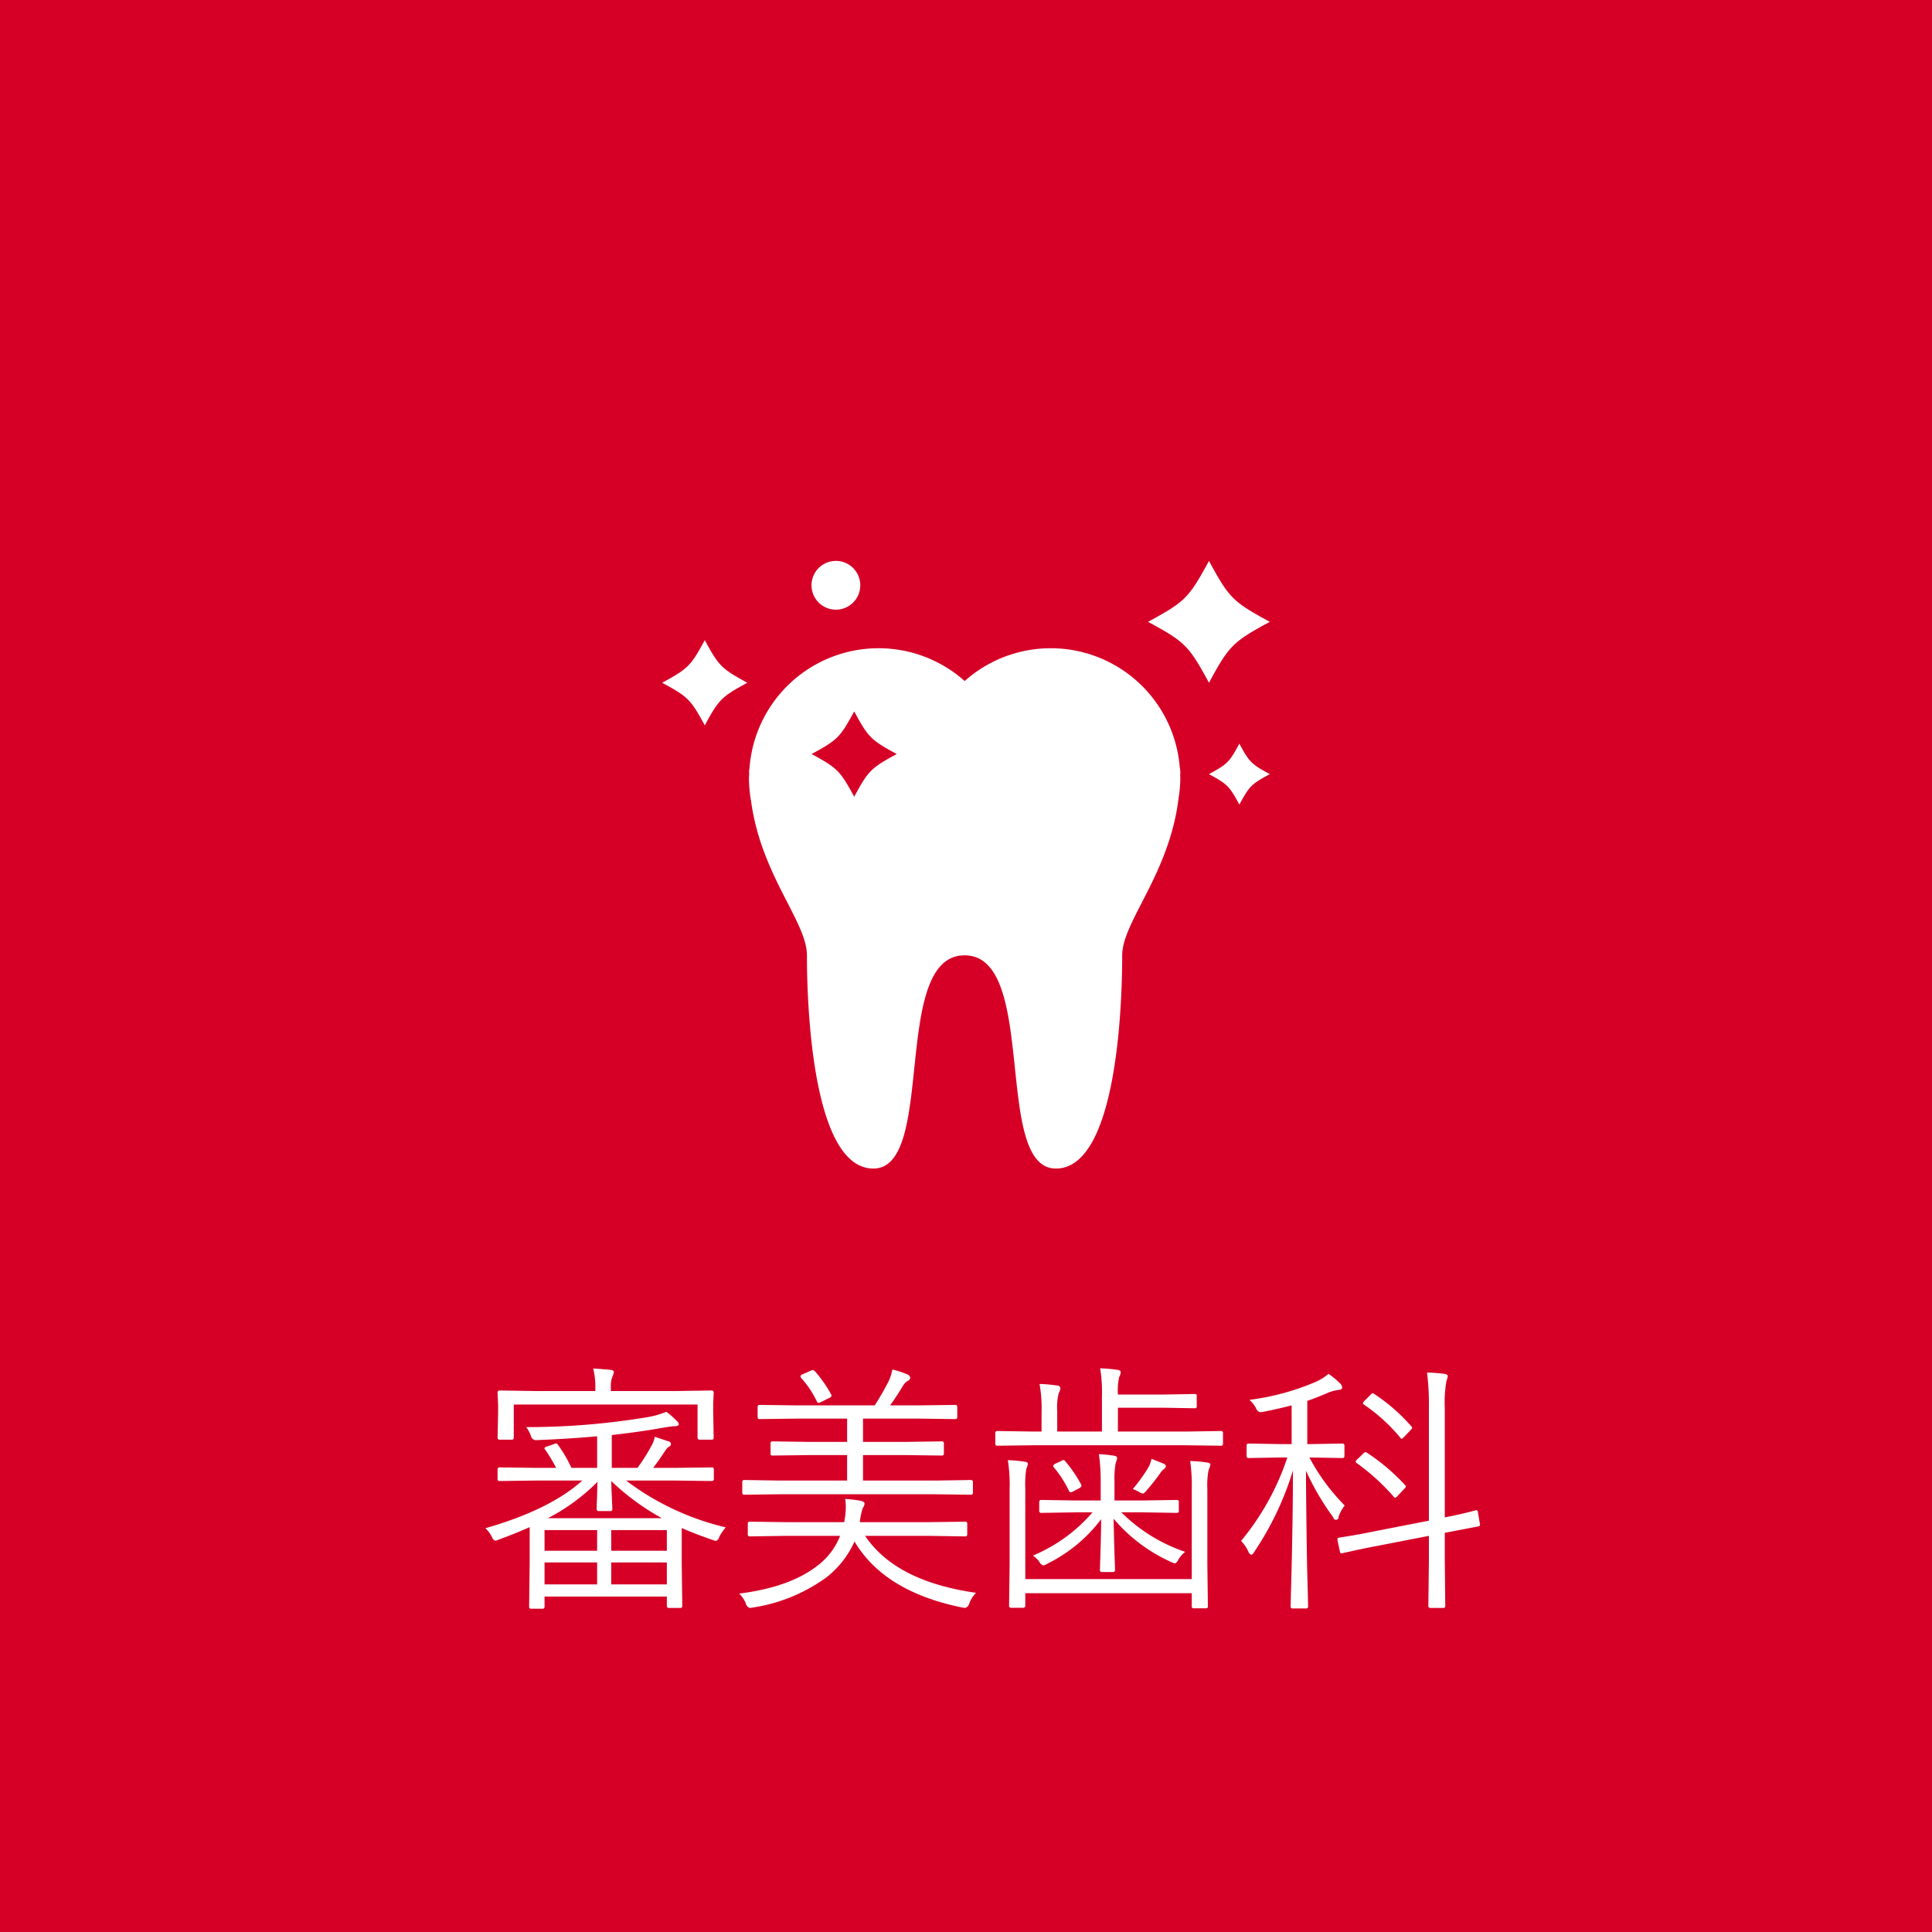<svg id="審美歯科.svg" xmlns="http://www.w3.org/2000/svg" width="248" height="248" viewBox="0 0 248 248">
  <defs>
    <style>
      .cls-1 {
        fill: #d60027;
      }

      .cls-2 {
        fill: #fff;
        fill-rule: evenodd;
      }
    </style>
  </defs>
  <rect id="長方形_9" data-name="長方形 9" class="cls-1" width="248" height="248"/>
  <path id="シェイプ_562" data-name="シェイプ 562" class="cls-2" d="M1377,8169.82c-4.76-2.58-5.23-3.06-7.81-7.82-2.59,4.76-3.06,5.24-7.82,7.82,4.76,2.58,5.23,3.06,7.82,7.82C1371.77,8172.88,1372.24,8172.4,1377,8169.82Zm-72.53,2.35c-1.81,3.33-2.14,3.66-5.47,5.47,3.33,1.81,3.66,2.14,5.47,5.47,1.8-3.33,2.14-3.66,5.46-5.47C1306.61,8175.83,1306.27,8175.5,1304.47,8172.17Zm60.97,16.33a16.611,16.611,0,0,0-27.61-11.08,16.613,16.613,0,0,0-27.62,11.18,2.687,2.687,0,0,0-.05.57c0,0.07.01,0.14,0.01,0.21-0.01.17-.03,0.34-0.03,0.51a17.526,17.526,0,0,0,.28,3c1.3,9.5,7.16,15.44,7.16,19.74,0,4.84.4,27.37,8.53,27.37s2.2-27.37,11.71-27.37,3.59,27.37,11.72,27.37,8.51-22.58,8.51-27.37c0-4.32,6.06-10.43,7.24-20.19a16.447,16.447,0,0,0,.22-2.55c0-.11-0.01-0.21-0.02-0.32,0.01-.13.02-0.26,0.02-0.4A3.713,3.713,0,0,0,1365.44,8188.5Zm-41.79,3.77c-1.81-3.33-2.14-3.67-5.47-5.48,3.33-1.8,3.66-2.14,5.47-5.47,1.8,3.33,2.14,3.67,5.46,5.47C1325.78,8188.6,1325.45,8188.94,1323.65,8192.27Zm-2.35-24.01a3.13,3.13,0,1,0,0-6.26A3.13,3.13,0,0,0,1321.3,8168.26Zm51.79,17.2c-1.29,2.38-1.53,2.62-3.9,3.91,2.37,1.29,2.61,1.53,3.9,3.91,1.29-2.38,1.53-2.62,3.91-3.91C1374.62,8188.08,1374.38,8187.84,1373.09,8185.46Z" transform="translate(-1214 -8090)"/>
  <path id="審美歯科" class="cls-2" d="M1294.37,8280.05h6.43l4.55,0.06a0.235,0.235,0,0,0,.28-0.26v-1.23a0.235,0.235,0,0,0-.28-0.26l-4.55.06h-2.96c0.6-.78,1.11-1.51,1.53-2.17a2.694,2.694,0,0,1,.48-0.55,0.344,0.344,0,0,0-.06-0.68c-0.46-.17-1.04-0.36-1.75-0.58a3.087,3.087,0,0,1-.41,1.13,22.833,22.833,0,0,1-1.8,2.85h-3.3v-4.21c2.58-.3,4.54-0.58,5.88-0.82,1.19-.21,1.88-0.31,2.07-0.31,0.43,0,.65-0.08.65-0.24a0.57,0.57,0,0,0-.2-0.39,11.342,11.342,0,0,0-1.39-1.23,11.328,11.328,0,0,1-2.34.68,94.061,94.061,0,0,1-15.66,1.29,3.9,3.9,0,0,1,.61,1.13,0.71,0.71,0,0,0,.64.55c0.03,0,.12-0.01.26-0.02q3.675-.135,7.6-0.48v4.05h-3.3a17.242,17.242,0,0,0-1.76-3,0.333,0.333,0,0,0-.21-0.14,0.691,0.691,0,0,0-.27.09l-0.95.33a0.393,0.393,0,0,0-.28.22,0.387,0.387,0,0,0,.12.19,21.322,21.322,0,0,1,1.39,2.31h-2.65l-4.59-.06a0.239,0.239,0,0,0-.28.26v1.23a0.239,0.239,0,0,0,.28.26l4.59-.06h6.01q-4.17,3.75-12.44,6.12a3.912,3.912,0,0,1,.85,1.15,0.733,0.733,0,0,0,.4.45,1.846,1.846,0,0,0,.48-0.15c1.33-.48,2.64-1.01,3.95-1.59v4.76l-0.07,5.48a0.224,0.224,0,0,0,.27.23h1.43a0.232,0.232,0,0,0,.28-0.23v-1.33h15.7v1.23a0.236,0.236,0,0,0,.29.23h1.42a0.224,0.224,0,0,0,.27-0.23l-0.07-5.41v-4.62c1,0.46,2.29.95,3.87,1.5a2.68,2.68,0,0,0,.55.16,0.8,0.8,0,0,0,.41-0.55,6.567,6.567,0,0,1,.82-1.19,34.182,34.182,0,0,1-12.79-6.01h0Zm-10.04,4.83a25.381,25.381,0,0,0,6.36-4.66c-0.01.53-.03,1.2-0.05,2-0.04.82-.05,1.31-0.05,1.46a0.247,0.247,0,0,0,.26.29h1.48a0.249,0.249,0,0,0,.27-0.29c0-.15-0.02-0.57-0.05-1.26-0.05-.94-0.07-1.71-0.09-2.31a31.186,31.186,0,0,0,6.5,4.77h-14.63Zm8.13,8.5v-2.82h7.14v2.82h-7.14Zm-8.56,0v-2.82h6.75v2.82h-6.75Zm8.56-4.32v-2.65h7.14v2.65h-7.14Zm-8.56,0v-2.65h6.75v2.65h-6.75Zm21.65-17.76v-1.15l0.06-1.36a0.25,0.25,0,0,0-.26-0.3l-4.67.07h-8.27v-0.46a3.693,3.693,0,0,1,.19-1.37,2.417,2.417,0,0,0,.2-0.61c0-.14-0.14-0.24-0.42-0.28-0.85-.08-1.6-0.14-2.24-0.17a9.014,9.014,0,0,1,.28,2.28v0.61h-7.62l-4.66-.07a0.253,0.253,0,0,0-.27.3l0.07,1.56v0.95l-0.07,3.24a0.232,0.232,0,0,0,.27.26h1.54a0.232,0.232,0,0,0,.27-0.26v-4.25h23.59v4.25a0.246,0.246,0,0,0,.3.26h1.51a0.228,0.228,0,0,0,.26-0.26Zm33.34,8.95a0.257,0.257,0,0,0-.31-0.27l-4.45.07h-9.35v-3.27h5.33l4.76,0.06a0.243,0.243,0,0,0,.29-0.26v-1.3a0.247,0.247,0,0,0-.29-0.26l-4.76.07h-5.33v-2.99h7.11l4.73,0.06a0.233,0.233,0,0,0,.26-0.26v-1.3a0.233,0.233,0,0,0-.26-0.26l-4.73.06h-3.64c0.59-.8,1.14-1.65,1.66-2.52a1.863,1.863,0,0,1,.62-0.63,0.478,0.478,0,0,0,.31-0.42,0.561,0.561,0,0,0-.38-0.41,12.925,12.925,0,0,0-1.91-.63,6.346,6.346,0,0,1-.5,1.56c-0.62,1.18-1.21,2.2-1.77,3.05h-10l-4.76-.06a0.236,0.236,0,0,0-.27.26v1.3a0.236,0.236,0,0,0,.27.26l4.76-.06h6.46v2.99h-4.8l-4.8-.07a0.22,0.22,0,0,0-.23.26v1.3a0.216,0.216,0,0,0,.23.26l4.8-.06h4.8v3.27h-8.73l-4.47-.07a0.232,0.232,0,0,0-.26.27v1.33a0.239,0.239,0,0,0,.26.29l4.47-.06h20.12l4.45,0.06a0.262,0.262,0,0,0,.31-0.29v-1.33Zm-13.84,6.9h8.25l4.6,0.07a0.236,0.236,0,0,0,.26-0.27v-1.36a0.233,0.233,0,0,0-.26-0.26l-4.6.06h-8.93a8.713,8.713,0,0,1,.38-1.81,1.154,1.154,0,0,0,.23-0.56c0-.18-0.18-0.3-0.55-0.38a18.259,18.259,0,0,0-1.94-.23,5.592,5.592,0,0,1,.08,1.03,9.674,9.674,0,0,1-.21,1.95h-7.52l-4.59-.06a0.233,0.233,0,0,0-.26.26v1.36a0.236,0.236,0,0,0,.26.27l4.59-.07h7a8.835,8.835,0,0,1-2.99,3.89q-3.54,2.715-9.96,3.52a3.74,3.74,0,0,1,.85,1.26,0.759,0.759,0,0,0,.5.58,4,4,0,0,0,.46-0.06,21.594,21.594,0,0,0,9.42-3.89,12.155,12.155,0,0,0,3.57-4.58q3.81,6.435,13.79,8.47a2.912,2.912,0,0,0,.43.06,0.877,0.877,0,0,0,.53-0.61,3.652,3.652,0,0,1,.85-1.33q-10.32-1.47-14.24-7.31h0Zm-6.46-21.15a0.4,0.4,0,0,0-.25-0.13,0.874,0.874,0,0,0-.33.1l-0.92.42a0.41,0.41,0,0,0-.34.29,0.454,0.454,0,0,0,.13.25,12,12,0,0,1,1.97,2.96,0.3,0.3,0,0,0,.22.2,1.614,1.614,0,0,0,.43-0.17l0.88-.45a0.534,0.534,0,0,0,.37-0.3,0.524,0.524,0,0,0-.09-0.23,16.371,16.371,0,0,0-2.07-2.94h0Zm50.39,11.74a18.66,18.66,0,0,0-2.2-.2,22.783,22.783,0,0,1,.2,3.6v11.56h-21.37v-11.65a12.646,12.646,0,0,1,.13-2.5,2.278,2.278,0,0,0,.2-0.64q0-.225-0.36-0.27a17.3,17.3,0,0,0-2.21-.21,19.916,19.916,0,0,1,.23,3.62v9.74l-0.07,5.28a0.257,0.257,0,0,0,.27.31h1.54a0.257,0.257,0,0,0,.27-0.31v-1.56h21.37v1.69a0.222,0.222,0,0,0,.26.25h1.55a0.225,0.225,0,0,0,.26-0.25l-0.07-5.41v-9.65a10.033,10.033,0,0,1,.17-2.48,2.348,2.348,0,0,0,.22-0.65q0-.225-0.39-0.27h0Zm2.01-3.78a0.242,0.242,0,0,0-.28-0.27l-4.48.07h-8.73v-3.06h5.74l4.15,0.07a0.22,0.22,0,0,0,.23-0.27v-1.29a0.22,0.22,0,0,0-.23-0.27l-4.15.07h-5.74a8.056,8.056,0,0,1,.16-2.24,1.45,1.45,0,0,0,.2-0.65c0-.14-0.14-0.24-0.41-0.28a20.525,20.525,0,0,0-2.23-.2,18.894,18.894,0,0,1,.23,3.7v4.42h-5.74v-2.64a7.236,7.236,0,0,1,.2-2.31,1.416,1.416,0,0,0,.2-0.65,0.394,0.394,0,0,0-.43-0.31,19.615,19.615,0,0,0-2.24-.2,17.613,17.613,0,0,1,.26,3.7v2.41h-1.19l-4.49-.07a0.236,0.236,0,0,0-.26.27v1.36a0.233,0.233,0,0,0,.26.26l4.49-.06h19.72l4.48,0.06a0.239,0.239,0,0,0,.28-0.26v-1.36Zm-13.05,10.17h2.63l4.51,0.07a0.226,0.226,0,0,0,.24-0.27v-1.12a0.226,0.226,0,0,0-.24-0.27l-4.51.07h-3.51v-2.48a11.382,11.382,0,0,1,.14-2.26c0.01-.04.05-0.16,0.11-0.34a1.175,1.175,0,0,0,.09-0.39c0-.14-0.14-0.23-0.4-0.28a19.366,19.366,0,0,0-1.94-.2,24.425,24.425,0,0,1,.23,3.47v2.48h-3.12l-4.5-.07a0.239,0.239,0,0,0-.27.27v1.12a0.239,0.239,0,0,0,.27.27l4.5-.07h2.07a20.432,20.432,0,0,1-7.65,5.55,3.2,3.2,0,0,1,.85.84,0.771,0.771,0,0,0,.48.42,1.25,1.25,0,0,0,.49-0.2,19.381,19.381,0,0,0,6.94-5.73c-0.01,1.16-.03,2.48-0.08,3.95-0.05,1.69-.08,2.54-0.08,2.56a0.236,0.236,0,0,0,.26.27h1.4a0.242,0.242,0,0,0,.28-0.27c0-.09-0.02-0.79-0.07-2.09-0.05-1.72-.09-3.21-0.11-4.48a20.8,20.8,0,0,0,7.35,5.54,3.56,3.56,0,0,0,.52.2,0.866,0.866,0,0,0,.43-0.48,3.832,3.832,0,0,1,.88-1.01,21.257,21.257,0,0,1-8.19-5.07h0Zm5.4-6.26-1.53-.61a3.707,3.707,0,0,1-.43,1.16,21.317,21.317,0,0,1-1.97,2.72,6.393,6.393,0,0,1,.78.35,1.6,1.6,0,0,0,.51.24,1.205,1.205,0,0,0,.46-0.39c0.58-.65,1.16-1.39,1.75-2.2a1.747,1.747,0,0,1,.48-0.55,0.593,0.593,0,0,0,.27-0.37,0.448,0.448,0,0,0-.32-0.35h0Zm-12.57-.26a0.463,0.463,0,0,0-.25-0.2,0.77,0.77,0,0,0-.3.13l-0.71.33a0.558,0.558,0,0,0-.33.3,0.316,0.316,0,0,0,.1.19,13.863,13.863,0,0,1,1.92,2.98,0.325,0.325,0,0,0,.24.22,1.136,1.136,0,0,0,.38-0.15l0.68-.36a0.542,0.542,0,0,0,.33-0.32,0.676,0.676,0,0,0-.05-0.17,16.11,16.11,0,0,0-2.01-2.95h0Zm31.31-.52h0.18l4.03,0.07a0.249,0.249,0,0,0,.29-0.27v-1.32a0.249,0.249,0,0,0-.29-0.27l-4.03.07h-0.45v-5.55c0.72-.24,1.54-0.56,2.47-0.96a5.148,5.148,0,0,1,1.47-.43c0.36-.04.54-0.14,0.54-0.32a0.825,0.825,0,0,0-.3-0.56,10.525,10.525,0,0,0-1.46-1.2,6.343,6.343,0,0,1-1.52.98,31.636,31.636,0,0,1-8.62,2.36,4.272,4.272,0,0,1,.83,1.05,0.762,0.762,0,0,0,.53.53c0.07,0,.22-0.02.45-0.05,1.25-.25,2.45-0.52,3.6-0.82v4.97h-1.49l-4.05-.07a0.226,0.226,0,0,0-.24.27v1.32a0.226,0.226,0,0,0,.24.27l4.05-.07h0.94a33.207,33.207,0,0,1-5.94,10.71,4.794,4.794,0,0,1,.95,1.4,0.634,0.634,0,0,0,.35.38,0.573,0.573,0,0,0,.36-0.33,38.992,38.992,0,0,0,5-10.5q-0.015,6.69-.23,14.7c-0.05,1.82-.07,2.74-0.07,2.75a0.236,0.236,0,0,0,.26.27h1.71a0.239,0.239,0,0,0,.27-0.27c0-.06-0.01-0.44-0.02-1.13-0.04-1.42-.07-2.66-0.1-3.7q-0.12-6.645-.15-12.58a33.162,33.162,0,0,0,3.51,5.99,0.344,0.344,0,1,0,.68-0.1,4.963,4.963,0,0,1,.78-1.43,26.181,26.181,0,0,1-4.53-6.16h0Zm21.63,7.04a0.247,0.247,0,0,0-.22-0.28c-0.01,0-.04.01-0.08,0.02-1.06.3-2.38,0.6-3.95,0.91v-14.01a16.145,16.145,0,0,1,.21-3.51,2.2,2.2,0,0,0,.17-0.61q0-.225-0.45-0.3a21.866,21.866,0,0,0-2.21-.16,32.91,32.91,0,0,1,.24,4.64v14.37l-7.01,1.37c-1.58.33-3.08,0.59-4.48,0.8-0.17.02-.25,0.08-0.25,0.18v0.12l0.31,1.46c0.03,0.18.08,0.26,0.17,0.26a0.664,0.664,0,0,0,.13-0.01c0.03-.01.36-0.08,1-0.22,0.96-.22,2.11-0.46,3.44-0.71l6.69-1.3v3.14l-0.07,5.85a0.236,0.236,0,0,0,.27.26h1.64a0.228,0.228,0,0,0,.26-0.26l-0.06-5.88v-3.5l4.28-.82a0.272,0.272,0,0,0,.25-0.2,0.892,0.892,0,0,0-.02-0.11Zm-14.21-7.63a0.437,0.437,0,0,0-.22-0.1,0.53,0.53,0,0,0-.3.2l-0.71.68a0.672,0.672,0,0,0-.25.35,0.255,0.255,0,0,0,.15.19,27.893,27.893,0,0,1,4.73,4.3,0.353,0.353,0,0,0,.18.14,0.807,0.807,0,0,0,.38-0.3l0.77-.82a0.685,0.685,0,0,0,.23-0.31,0.389,0.389,0,0,0-.13-0.23,25.959,25.959,0,0,0-4.83-4.1h0Zm0.91-7.56a0.453,0.453,0,0,0-.2-0.1,0.617,0.617,0,0,0-.28.2l-0.72.72a0.838,0.838,0,0,0-.26.38,0.243,0.243,0,0,0,.13.16,22.164,22.164,0,0,1,4.67,4.25,0.262,0.262,0,0,0,.16.15,1.367,1.367,0,0,0,.38-0.31l0.79-.83a0.554,0.554,0,0,0,.19-0.3,0.341,0.341,0,0,0-.13-0.2,23.538,23.538,0,0,0-4.73-4.12h0Z" transform="translate(-1214 -8090)"/>
</svg>
